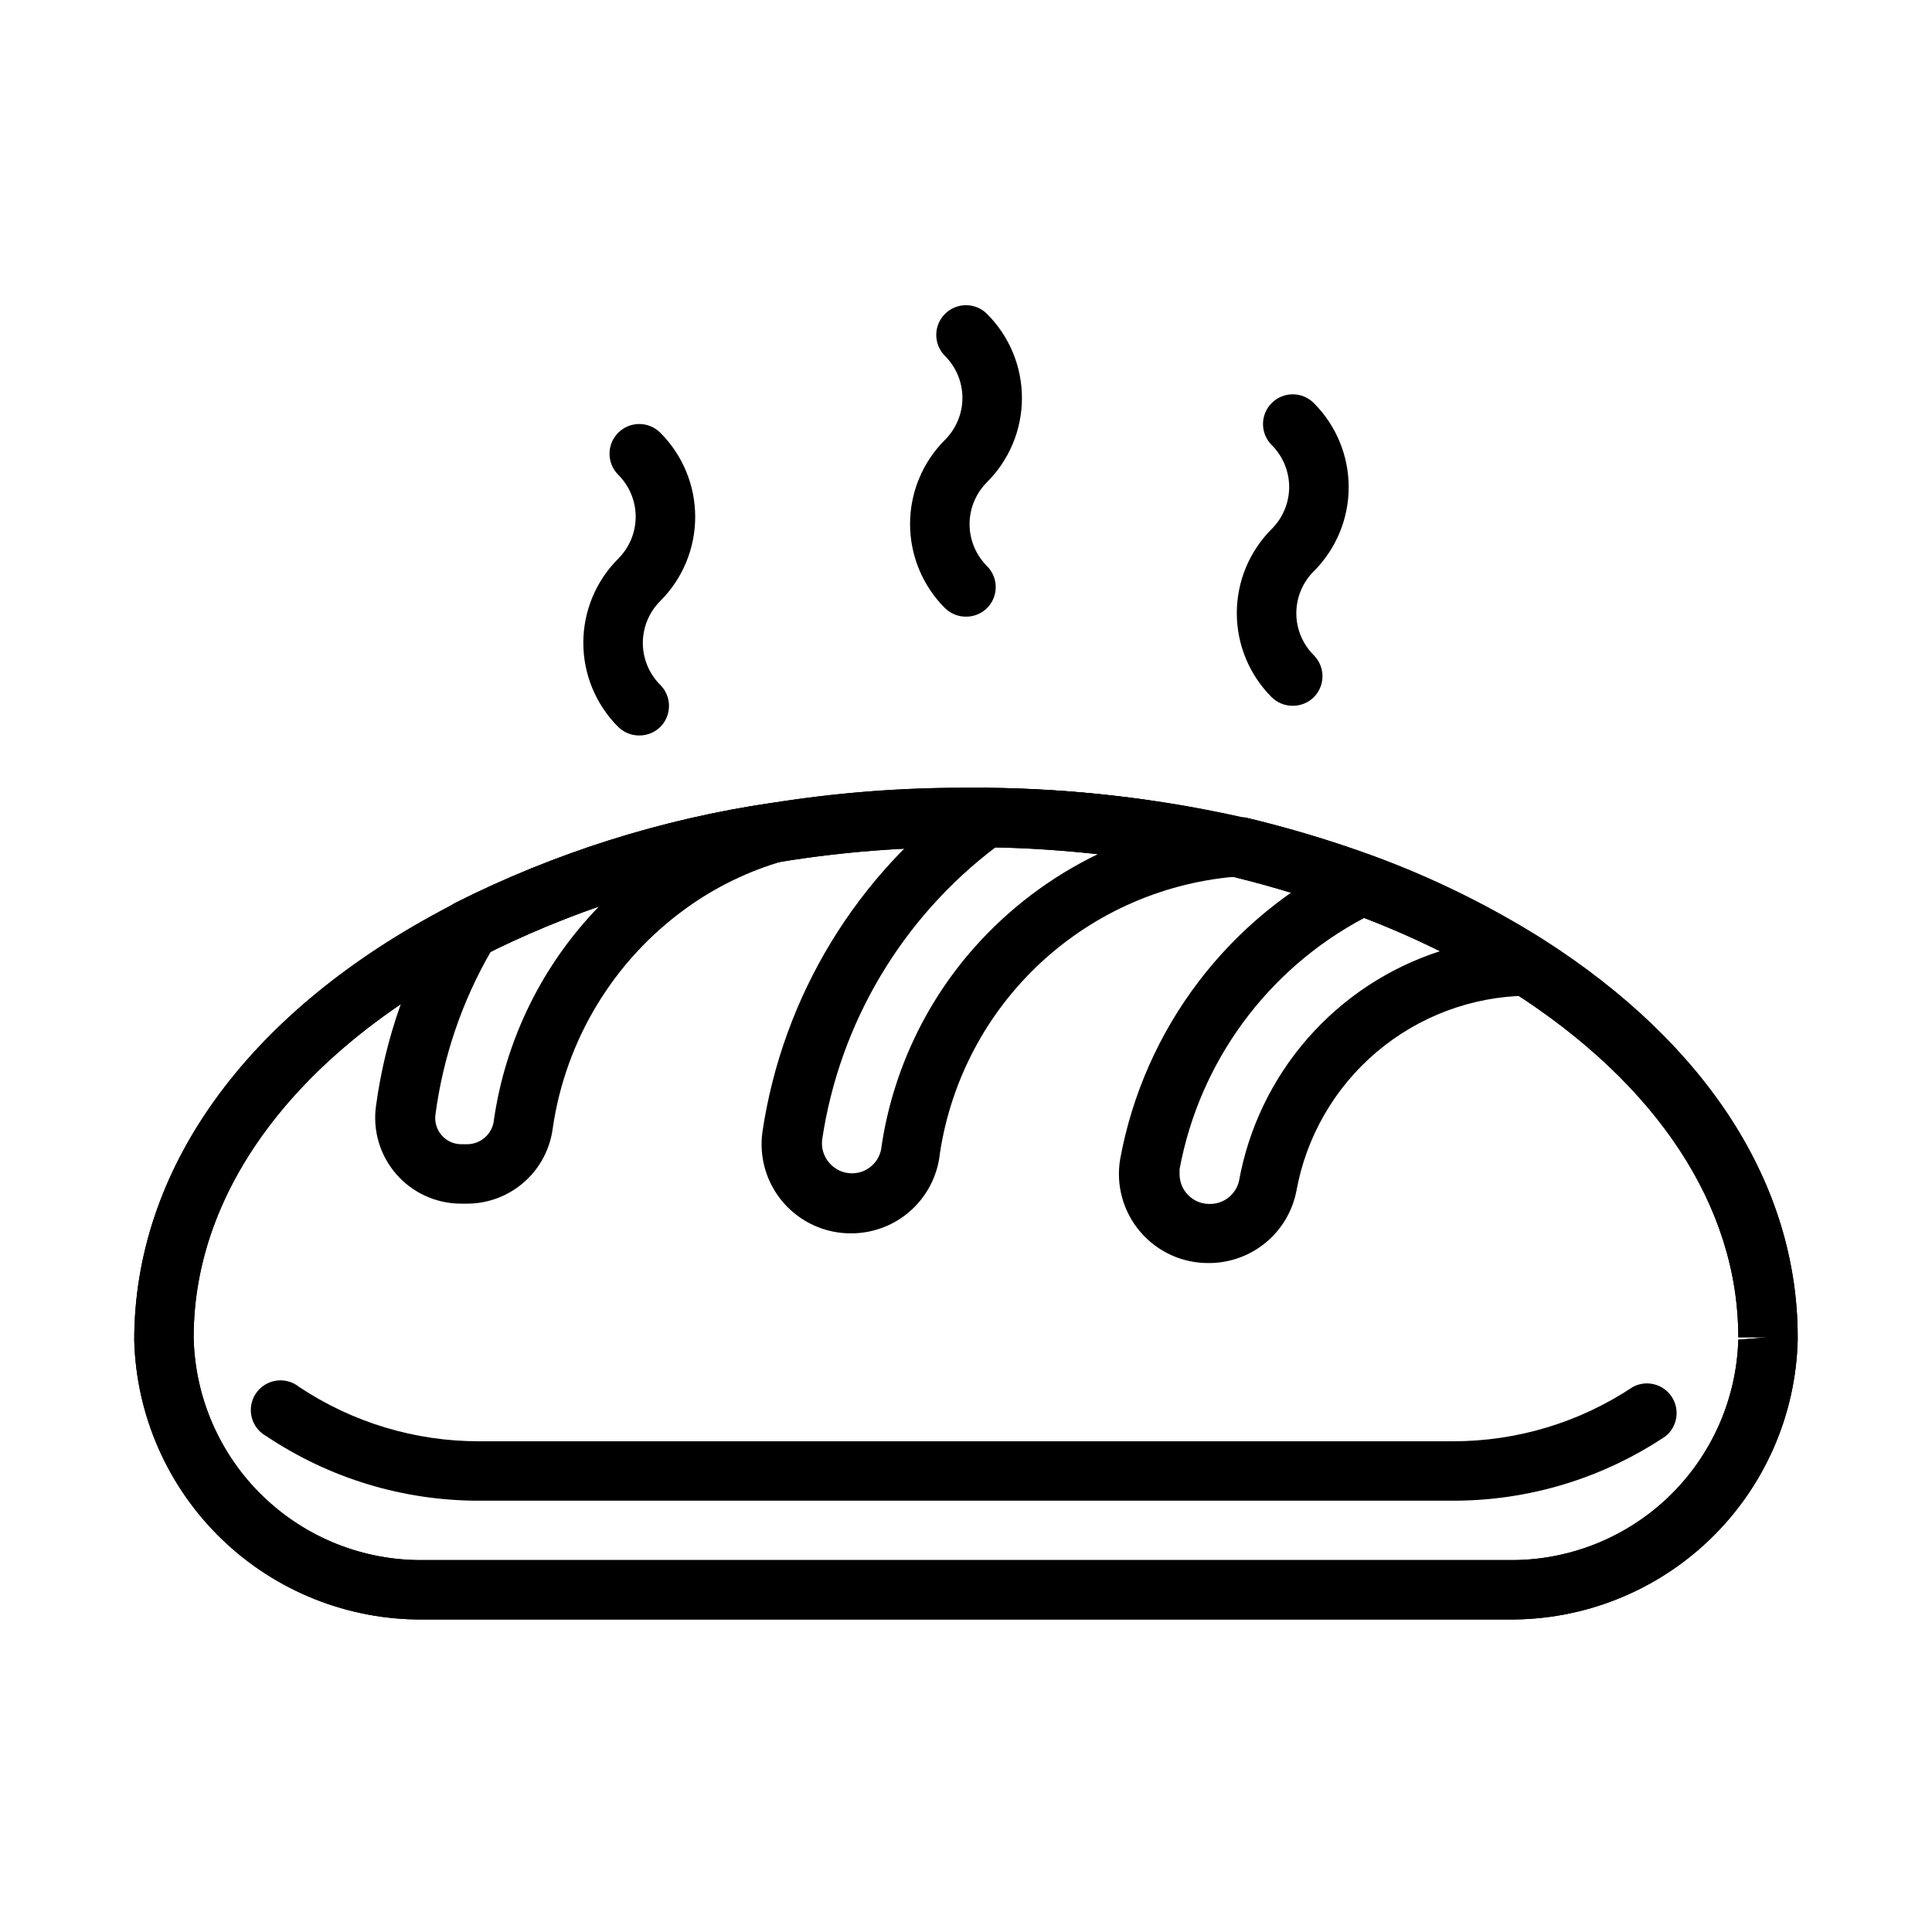 <?xml version="1.0" encoding="UTF-8"?>
<!-- Uploaded to: ICON Repo, www.iconrepo.com, Generator: ICON Repo Mixer Tools -->
<svg fill="#000000" width="800px" height="800px" version="1.1" viewBox="144 144 512 512" xmlns="http://www.w3.org/2000/svg">
 <g>
  <path d="m543.66 573.18h-287.33c-19.949 0.211-39.18-7.43-53.539-21.273s-22.699-32.781-23.215-52.723c0-45.105 29.441-86.043 81.004-113.67l4.25-2.281v-0.004c26.324-13.238 54.605-22.168 83.758-26.449 17-2.711 34.191-4.055 51.406-4.016h5.59-0.004c22.68 0.23 45.266 2.867 67.387 7.871h1.023c11.473 2.723 22.773 6.113 33.848 10.156 15.742 5.777 30.836 13.191 45.031 22.121 43.926 28.023 67.539 65.336 67.539 105.48v0.707c-0.496 19.957-8.824 38.914-23.188 52.777-14.363 13.863-33.605 21.512-53.562 21.301zm-268.36-177.59-3.305 1.73c-48.727 24.797-76.676 61.641-76.676 101.08 0.312 15.902 6.902 31.039 18.332 42.102 11.43 11.059 26.773 17.148 42.68 16.938h287.33c15.805 0.234 31.066-5.762 42.48-16.691 11.418-10.934 18.074-25.918 18.527-41.719l7.871-0.629h-7.871c0-34.559-21.41-67.148-60.223-91.789-13.285-8.293-27.398-15.18-42.113-20.543-10.301-3.832-20.816-7.066-31.488-9.684h-0.711c-21.355-4.941-43.18-7.582-65.102-7.871h-5.035c-16.402-0.051-32.777 1.242-48.965 3.856-26.281 3.832-51.82 11.664-75.73 23.223z"/>
  <path d="m543.66 573.18h-287.33c-19.949 0.211-39.18-7.43-53.539-21.273s-22.699-32.781-23.215-52.723c0-45.105 29.441-86.043 81.004-113.67l4.25-2.281v-0.004c26.324-13.238 54.605-22.168 83.758-26.449 17-2.711 34.191-4.055 51.406-4.016h5.59-0.004c22.68 0.23 45.266 2.867 67.387 7.871h1.023c11.473 2.723 22.773 6.113 33.848 10.156 15.742 5.777 30.836 13.191 45.031 22.121 43.926 28.023 67.539 65.336 67.539 105.48v0.707c-0.496 19.957-8.824 38.914-23.188 52.777-14.363 13.863-33.605 21.512-53.562 21.301zm-268.36-177.59-3.305 1.73c-48.727 24.797-76.676 61.641-76.676 101.08 0.312 15.902 6.902 31.039 18.332 42.102 11.43 11.059 26.773 17.148 42.68 16.938h287.33c15.805 0.234 31.066-5.762 42.48-16.691 11.418-10.934 18.074-25.918 18.527-41.719l7.871-0.629h-7.871c0-34.559-21.41-67.148-60.223-91.789-13.285-8.293-27.398-15.18-42.113-20.543-10.301-3.832-20.816-7.066-31.488-9.684h-0.711c-21.355-4.941-43.18-7.582-65.102-7.871h-5.035c-16.402-0.051-32.777 1.242-48.965 3.856-26.281 3.832-51.82 11.664-75.73 23.223z"/>
  <path d="m369.69 470.85c-6.898 0.07-13.48-2.875-18.02-8.066-4.543-5.191-6.586-12.109-5.598-18.938 5.398-35.961 25.062-68.227 54.555-89.504 1.348-1.039 3.019-1.566 4.723-1.496 23.074 0.141 46.062 2.777 68.566 7.875 3.781 0.879 6.356 4.391 6.059 8.266-0.301 3.894-3.418 6.981-7.32 7.242-19.648 1.375-38.242 9.406-52.711 22.773s-23.949 31.27-26.875 50.75c-0.617 5.777-3.348 11.121-7.66 15.016-4.312 3.891-9.91 6.055-15.719 6.082zm38.18-102.34c-24.836 18.805-41.336 46.574-45.973 77.379-0.32 2.277 0.371 4.578 1.891 6.301 1.492 1.746 3.68 2.754 5.981 2.754 4.141 0.012 7.582-3.191 7.871-7.32 2.949-19.469 11.449-37.672 24.484-52.43 9.246-10.438 20.488-18.922 33.062-24.953-9.133-0.789-18.266-1.73-27.316-1.73z"/>
  <path d="m268.06 462.98h-1.887c-6.598-0.004-12.867-2.867-17.188-7.852-4.32-4.984-6.266-11.598-5.328-18.129 2.41-17.789 8.41-34.902 17.633-50.301 0.766-1.461 1.941-2.664 3.387-3.465 26.324-13.238 54.602-22.168 83.758-26.449 4.086-0.574 7.922 2.106 8.789 6.137 0.867 4.035-1.523 8.055-5.484 9.215-9.359 2.668-18.176 6.957-26.055 12.672-19.086 13.828-31.773 34.777-35.188 58.098-0.684 5.488-3.336 10.547-7.457 14.238-4.125 3.691-9.445 5.762-14.98 5.836zm5.984-66.758c-7.656 13.285-12.629 27.941-14.645 43.141-0.27 1.965 0.316 3.957 1.613 5.461 1.293 1.508 3.172 2.383 5.16 2.41h1.73c3.66-0.066 6.684-2.883 7.004-6.535 3.109-21.262 12.832-41.012 27.789-56.441-9.797 3.375-19.367 7.371-28.652 11.965z"/>
  <path d="m464.47 478.72c-7.008 0.098-13.699-2.922-18.258-8.246-4.562-5.32-6.527-12.395-5.356-19.305 6.371-34.648 28.848-64.195 60.535-79.586 1.984-0.855 4.234-0.855 6.219 0 15.742 5.777 30.832 13.191 45.027 22.117 2.625 1.941 3.781 5.297 2.91 8.441-0.875 3.144-3.598 5.422-6.848 5.731-14.633 0.191-28.746 5.477-39.906 14.941-11.164 9.469-18.68 22.527-21.258 36.934-1.07 5.336-3.949 10.141-8.152 13.594-4.203 3.457-9.469 5.359-14.914 5.379zm41.094-91.473c-25.637 13.555-43.672 38.086-48.965 66.598v1.34-0.004c0 2.09 0.832 4.09 2.305 5.566 1.477 1.477 3.481 2.309 5.566 2.309 3.731 0.098 7.016-2.434 7.875-6.062 2.531-14.031 8.828-27.109 18.215-37.84 9.387-10.73 21.508-18.711 35.078-23.09-6.535-3.227-13.227-6.141-20.074-8.816z"/>
  <path d="m529.02 541.7h-258.04c-20.066 0.031-39.691-5.914-56.363-17.082-1.953-1.047-3.371-2.867-3.914-5.016-0.539-2.148-0.152-4.426 1.07-6.269 1.227-1.848 3.168-3.094 5.359-3.434 2.188-0.336 4.418 0.262 6.144 1.652 14.125 9.414 30.727 14.426 47.703 14.402h258.04c16.977 0.023 33.578-4.988 47.707-14.402 3.582-1.922 8.035-0.801 10.281 2.586 2.246 3.391 1.543 7.93-1.625 10.48-16.672 11.168-36.293 17.113-56.363 17.082z"/>
  <path d="m313.41 338.91c-2.094 0.012-4.106-0.809-5.59-2.281-5.91-5.906-9.234-13.922-9.234-22.277 0-8.359 3.324-16.371 9.234-22.277 2.957-2.941 4.629-6.934 4.644-11.102 0.004-4.195-1.668-8.219-4.644-11.176-3.051-3.07-3.051-8.031 0-11.102 1.48-1.488 3.492-2.328 5.59-2.328s4.109 0.84 5.59 2.328c5.91 5.906 9.234 13.922 9.234 22.277 0 8.359-3.324 16.371-9.234 22.277-2.957 2.941-4.629 6.934-4.644 11.102-0.004 4.195 1.668 8.219 4.644 11.176 3.051 3.07 3.051 8.031 0 11.102-1.484 1.473-3.496 2.293-5.59 2.281z"/>
  <path d="m400 307.42c-2.094 0.016-4.106-0.809-5.59-2.281-5.914-5.906-9.234-13.922-9.234-22.277 0-8.359 3.32-16.371 9.234-22.277 2.957-2.941 4.625-6.934 4.644-11.102 0.004-4.195-1.668-8.219-4.644-11.176-3.055-3.07-3.055-8.031 0-11.102 1.477-1.488 3.488-2.328 5.59-2.328 2.098 0 4.109 0.84 5.586 2.328 5.914 5.906 9.238 13.922 9.238 22.277 0 8.359-3.324 16.371-9.238 22.277-2.953 2.941-4.625 6.934-4.644 11.102 0 4.195 1.672 8.219 4.644 11.18 3.055 3.07 3.055 8.027 0 11.098-1.484 1.473-3.496 2.297-5.586 2.281z"/>
  <path d="m486.59 331.04c-2.09 0.012-4.102-0.809-5.59-2.281-5.91-5.906-9.234-13.922-9.234-22.277 0-8.359 3.324-16.375 9.234-22.281 2.957-2.938 4.629-6.93 4.644-11.098 0.004-4.195-1.668-8.219-4.644-11.18-3.051-3.07-3.051-8.027 0-11.098 1.48-1.492 3.492-2.328 5.59-2.328 2.102 0 4.113 0.836 5.59 2.328 5.914 5.906 9.234 13.922 9.234 22.277 0 8.355-3.32 16.371-9.234 22.277-2.957 2.938-4.625 6.93-4.644 11.102-0.004 4.195 1.668 8.219 4.644 11.176 3.051 3.07 3.051 8.031 0 11.102-1.484 1.473-3.496 2.293-5.59 2.281z"/>
 </g>
</svg>